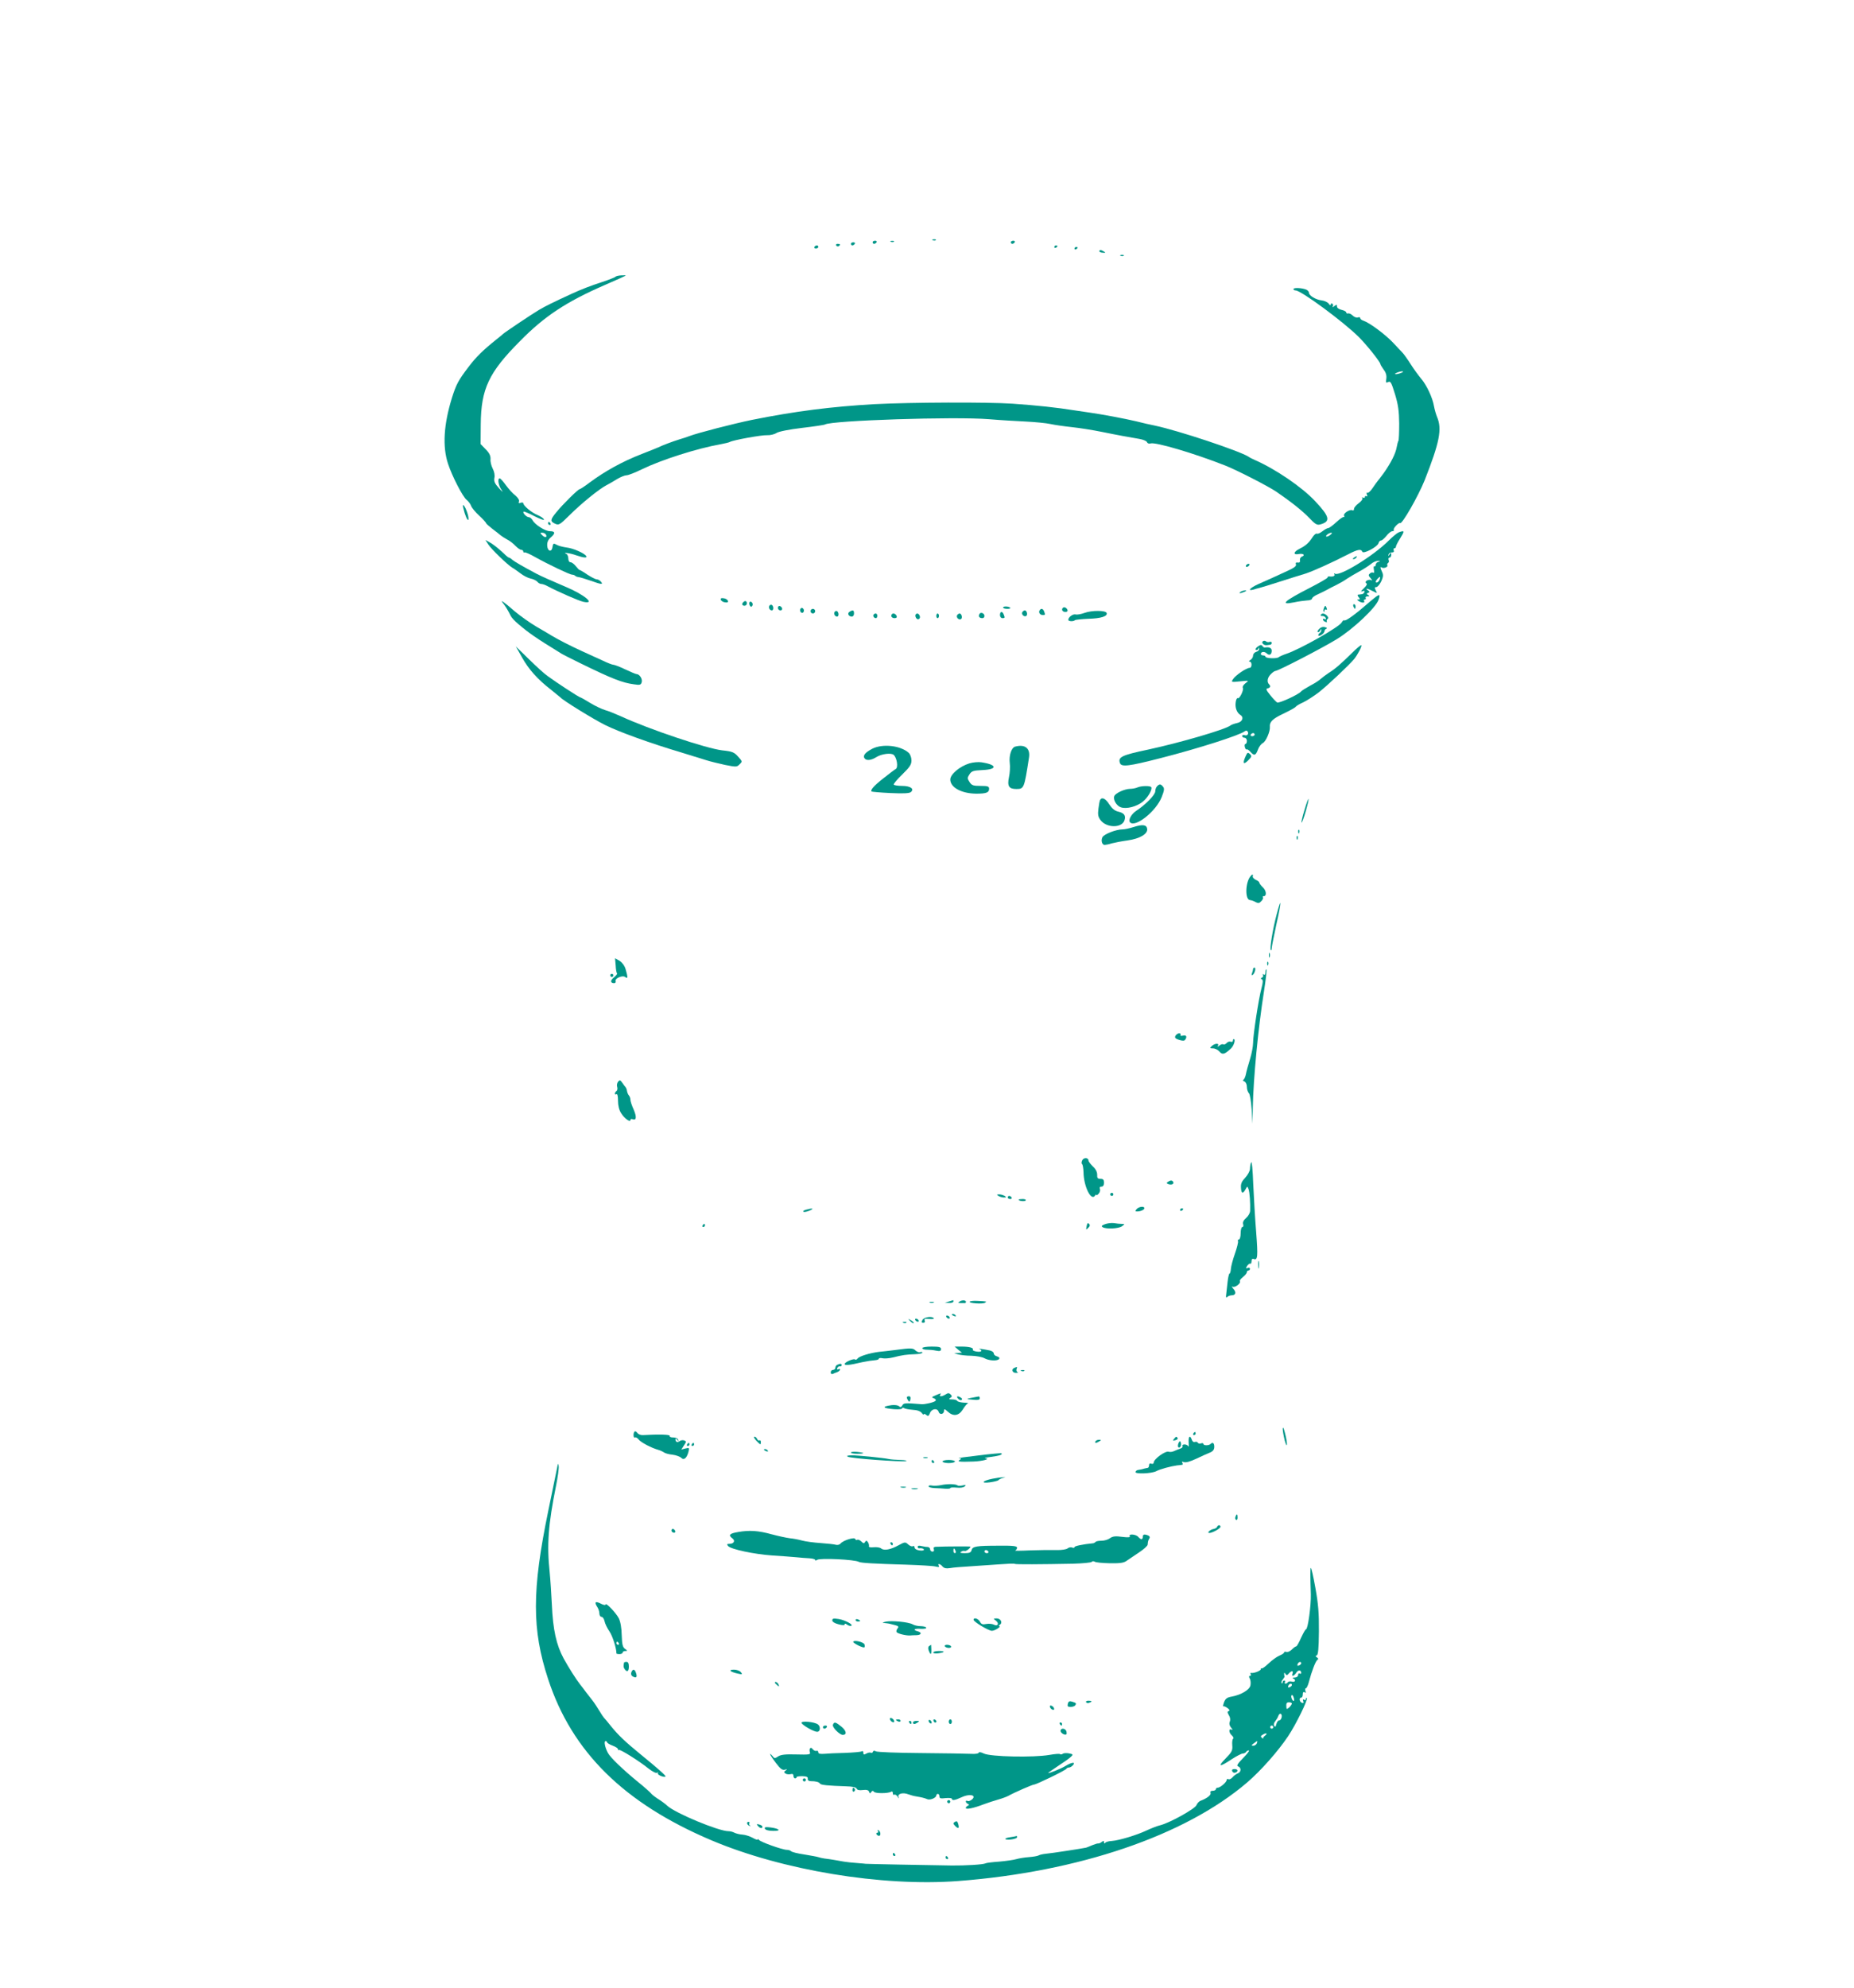 <?xml version="1.0" standalone="no"?>
<!DOCTYPE svg PUBLIC "-//W3C//DTD SVG 20010904//EN"
 "http://www.w3.org/TR/2001/REC-SVG-20010904/DTD/svg10.dtd">
<svg version="1.0" xmlns="http://www.w3.org/2000/svg"
 width="1194pt" height="1280pt" viewBox="0 0 1194 1280"
 preserveAspectRatio="xMidYMid meet">
<g transform="translate(0,1280) scale(0.1,-0.1)"
fill="#009688" stroke="none">
<path d="M6008 11253 c7 -3 16 -2 19 1 4 3 -2 6 -13 5 -11 0 -14 -3 -6 -6z"/>
<path d="M5620 11240 c0 -5 4 -10 9 -10 6 0 13 5 16 10 3 6 -1 10 -9 10 -9 0
-16 -4 -16 -10z"/>
<path d="M5738 11243 c7 -3 16 -2 19 1 4 3 -2 6 -13 5 -11 0 -14 -3 -6 -6z"/>
<path d="M6510 11240 c0 -5 4 -10 9 -10 6 0 13 5 16 10 3 6 -1 10 -9 10 -9 0
-16 -4 -16 -10z"/>
<path d="M5480 11230 c0 -5 4 -10 9 -10 6 0 13 5 16 10 3 6 -1 10 -9 10 -9 0
-16 -4 -16 -10z"/>
<path d="M5385 11220 c4 -6 11 -8 16 -5 14 9 11 15 -7 15 -8 0 -12 -5 -9 -10z"/>
<path d="M5245 11210 c-3 -5 1 -10 9 -10 9 0 16 5 16 10 0 6 -4 10 -9 10 -6 0
-13 -4 -16 -10z"/>
<path d="M6790 11209 c0 -5 5 -7 10 -4 6 3 10 8 10 11 0 2 -4 4 -10 4 -5 0
-10 -5 -10 -11z"/>
<path d="M6920 11199 c0 -5 5 -7 10 -4 6 3 10 8 10 11 0 2 -4 4 -10 4 -5 0
-10 -5 -10 -11z"/>
<path d="M7080 11182 c0 -4 10 -9 22 -9 18 -2 20 0 8 7 -18 12 -30 13 -30 2z"/>
<path d="M7218 11153 c7 -3 16 -2 19 1 4 3 -2 6 -13 5 -11 0 -14 -3 -6 -6z"/>
<path d="M3964 11018 c-2 -3 -41 -19 -87 -34 -73 -24 -129 -45 -192 -74 -118
-54 -177 -83 -215 -106 -44 -26 -220 -144 -230 -154 -3 -3 -21 -18 -40 -33
-90 -72 -133 -114 -183 -180 -65 -85 -79 -112 -106 -197 -54 -174 -62 -315
-26 -425 26 -80 95 -214 120 -233 12 -10 25 -27 29 -39 4 -12 27 -40 51 -62
25 -23 45 -45 45 -49 1 -4 19 -20 41 -37 22 -16 45 -35 52 -41 7 -6 26 -18 42
-27 17 -8 41 -27 54 -41 14 -14 30 -26 38 -26 7 0 13 -5 13 -11 0 -5 3 -8 8
-6 4 3 34 -10 67 -29 86 -48 225 -114 239 -114 7 0 16 -3 20 -7 3 -4 14 -8 24
-9 9 -1 44 -12 76 -23 70 -25 83 -26 66 -6 -7 8 -19 15 -27 15 -8 0 -35 14
-60 30 -24 17 -47 30 -50 30 -3 0 -14 11 -25 25 -11 14 -26 25 -34 25 -8 0
-14 10 -14 24 0 13 -6 27 -12 29 -32 13 24 6 62 -8 49 -17 74 -19 65 -5 -11
18 -83 50 -126 55 -23 3 -49 10 -59 15 -26 14 -28 13 -32 -12 -5 -36 -32 -28
-34 9 -1 22 6 38 22 52 32 27 30 41 -4 41 -31 0 -96 41 -112 70 -6 11 -17 20
-24 20 -15 0 -42 28 -34 36 3 2 35 -11 71 -30 36 -18 63 -28 60 -21 -2 8 -21
20 -41 29 -38 15 -92 60 -92 76 0 5 -8 6 -17 3 -12 -5 -15 -2 -11 8 4 9 -6 24
-23 39 -17 12 -44 43 -61 66 -17 24 -35 44 -40 44 -16 0 -8 -48 13 -76 11 -16
4 -11 -16 11 -29 32 -35 45 -31 68 4 17 -1 41 -11 60 -9 18 -16 45 -14 61 1
21 -7 39 -31 63 l-33 34 1 127 c2 229 52 334 252 535 159 162 299 254 547 362
71 31 132 58 134 60 2 3 -11 3 -29 2 -17 -1 -34 -5 -36 -9z m-449 -1659 c12
-19 -5 -23 -22 -6 -16 16 -16 17 -1 17 9 0 20 -5 23 -11z"/>
<path d="M8330 10939 c0 -5 6 -9 14 -9 35 0 306 -200 407 -300 51 -51 139
-161 139 -175 0 -3 10 -19 21 -35 15 -19 20 -38 17 -59 -4 -25 -2 -28 12 -21
15 8 21 -3 44 -78 21 -69 26 -109 27 -189 0 -56 -2 -106 -5 -111 -3 -5 -8 -23
-11 -41 -7 -42 -38 -102 -83 -166 -20 -27 -39 -52 -42 -55 -3 -3 -16 -22 -30
-42 -13 -20 -29 -34 -34 -31 -5 4 -7 -1 -3 -11 4 -10 3 -15 -3 -11 -6 3 -10 1
-10 -5 0 -6 -5 -8 -12 -4 -6 4 -8 3 -4 -4 3 -6 -7 -20 -24 -32 -16 -12 -30
-28 -30 -36 0 -8 -4 -13 -9 -10 -15 10 -61 -18 -55 -34 3 -8 2 -12 -1 -9 -3 4
-25 -11 -48 -32 -23 -22 -47 -39 -53 -39 -6 0 -23 -9 -38 -21 -14 -11 -30 -18
-35 -15 -5 3 -17 -6 -27 -21 -25 -39 -43 -55 -86 -77 -40 -20 -41 -41 -2 -33
28 5 42 -8 18 -17 -8 -3 -14 -14 -12 -23 2 -12 -3 -17 -14 -15 -12 2 -16 -2
-12 -12 4 -10 -11 -22 -53 -41 -32 -15 -76 -35 -98 -45 -22 -10 -64 -28 -92
-41 -53 -24 -73 -47 -30 -35 12 4 30 9 39 11 9 2 68 20 130 40 62 20 136 43
163 51 50 16 168 69 277 125 62 32 84 36 91 17 6 -18 98 31 105 55 2 9 9 17
16 17 6 0 22 14 35 30 13 17 30 30 38 30 8 0 12 4 9 9 -6 8 32 49 41 43 13 -8
116 172 158 276 96 244 113 329 80 407 -7 17 -16 48 -20 70 -9 54 -47 135 -82
176 -16 19 -47 61 -68 94 -21 33 -44 65 -50 71 -5 6 -33 35 -61 65 -51 55
-154 131 -193 144 -11 3 -21 11 -21 17 0 5 -7 8 -15 4 -9 -3 -24 3 -33 12 -10
10 -24 16 -30 14 -7 -2 -12 1 -12 6 0 6 -13 13 -30 17 -18 4 -30 13 -30 22 0
13 -2 13 -17 2 -10 -8 -14 -9 -10 -2 4 6 3 14 -3 18 -5 3 -10 1 -10 -6 0 -7
-6 -5 -13 6 -8 10 -28 19 -46 21 -37 4 -81 31 -81 49 0 7 -8 16 -17 20 -28 12
-83 14 -83 4z m695 -539 c-11 -5 -27 -9 -35 -9 -9 0 -8 4 5 9 11 5 27 9 35 9
9 0 8 -4 -5 -9z m-459 -1045 c-11 -8 -22 -12 -25 -9 -6 6 19 24 34 24 6 -1 1
-7 -9 -15z"/>
<path d="M5635 10198 c-281 -16 -511 -45 -795 -102 -116 -24 -346 -83 -401
-104 -13 -5 -42 -15 -64 -21 -45 -14 -111 -39 -137 -52 -9 -4 -56 -23 -105
-42 -124 -48 -236 -110 -336 -184 -31 -24 -61 -43 -65 -43 -9 0 -109 -98 -149
-148 -40 -48 -41 -59 -8 -74 24 -11 30 -7 93 55 75 75 190 168 236 192 17 9
49 27 71 41 22 13 49 24 60 24 12 0 57 18 100 39 123 60 354 134 507 161 27 5
52 11 57 14 19 12 207 46 241 44 19 -1 46 5 60 14 15 10 82 23 165 33 77 9
144 19 148 22 44 26 836 52 1057 34 69 -6 175 -12 235 -15 61 -3 133 -10 160
-16 28 -6 90 -15 138 -20 48 -5 136 -19 195 -31 107 -22 160 -31 240 -45 24
-4 46 -13 49 -21 3 -8 13 -11 23 -8 32 10 279 -63 480 -142 74 -29 277 -133
330 -169 91 -62 168 -123 211 -168 38 -40 50 -48 70 -43 70 19 64 49 -31 150
-86 92 -257 208 -390 266 -14 6 -32 15 -40 21 -58 37 -451 168 -603 200 -23 4
-78 17 -122 28 -72 17 -221 45 -300 56 -16 2 -59 9 -95 14 -113 18 -240 32
-400 43 -164 11 -651 9 -885 -3z"/>
<path d="M2984 9528 c10 -44 26 -81 32 -75 3 3 1 23 -6 44 -15 46 -36 71 -26
31z"/>
<path d="M3530 9430 c0 -5 5 -10 11 -10 5 0 7 5 4 10 -3 6 -8 10 -11 10 -2 0
-4 -4 -4 -10z"/>
<path d="M9007 9372 c-10 -4 -39 -28 -65 -54 -101 -100 -314 -230 -344 -212
-7 4 -8 3 -4 -4 6 -11 -12 -17 -36 -13 -5 0 -8 -3 -8 -7 0 -5 -51 -34 -113
-66 -168 -86 -199 -114 -102 -94 28 6 65 11 82 12 18 0 33 6 33 12 0 7 17 19
38 28 20 9 46 22 57 28 11 7 38 20 60 31 22 11 54 29 70 41 17 11 52 32 78 46
26 14 59 35 74 47 14 13 36 22 47 22 17 -1 18 -2 4 -6 -10 -2 -18 -11 -18 -19
0 -8 -4 -13 -9 -10 -4 3 -6 -7 -3 -22 3 -15 1 -24 -3 -20 -5 4 -14 3 -22 -4
-11 -9 -11 -14 4 -31 10 -11 12 -17 6 -13 -17 10 -50 -8 -34 -19 8 -5 3 -15
-16 -33 -18 -17 -22 -24 -10 -19 13 5 17 3 14 -5 -2 -7 -10 -14 -18 -14 -8 -1
-18 -2 -23 -3 -5 0 -3 -8 4 -16 10 -12 10 -15 -1 -15 -11 0 -11 -2 1 -10 20
-13 43 -13 35 0 -3 6 -1 10 5 10 6 0 8 5 5 10 -3 6 2 10 12 10 14 0 15 2 4 9
-11 7 -11 9 0 14 12 4 11 7 -1 16 -23 16 -3 13 31 -5 30 -15 30 -15 19 5 -8
17 -8 21 4 21 7 0 21 16 31 36 13 29 15 42 6 61 -13 29 -14 36 -2 29 13 -8 42
4 36 14 -3 5 -1 11 4 15 6 3 8 12 4 20 -3 8 0 15 6 15 6 0 11 8 11 18 0 15 -2
15 -11 2 -9 -13 -10 -13 -6 0 2 8 12 14 21 13 11 0 15 4 12 13 -3 8 -1 14 4
14 6 0 10 5 10 10 0 6 11 28 25 50 33 53 32 57 -8 42z m-123 -306 c-6 -15 -24
-23 -24 -11 0 8 24 34 28 30 1 -1 0 -10 -4 -19z"/>
<path d="M3145 9294 c19 -30 124 -131 154 -149 10 -5 33 -22 52 -36 19 -15 48
-30 66 -34 17 -3 37 -13 44 -21 6 -8 18 -14 26 -14 8 0 27 -7 41 -15 64 -34
200 -94 230 -100 81 -17 5 47 -118 98 -80 34 -157 68 -185 83 -83 44 -142 78
-156 90 -8 8 -18 14 -22 14 -3 0 -18 12 -34 28 -39 36 -67 58 -94 73 l-23 12
19 -29z"/>
<path d="M8720 9210 c-9 -6 -10 -10 -3 -10 6 0 15 5 18 10 8 12 4 12 -15 0z"/>
<path d="M8025 9160 c-3 -5 -2 -10 4 -10 5 0 13 5 16 10 3 6 2 10 -4 10 -5 0
-13 -4 -16 -10z"/>
<path d="M7990 8990 c-18 -12 -2 -12 25 0 13 6 15 9 5 9 -8 0 -22 -4 -30 -9z"/>
<path d="M8850 8949 c-14 -11 -39 -32 -56 -47 -75 -65 -130 -103 -137 -96 -3
3 -10 -3 -16 -13 -15 -30 -274 -176 -358 -203 -21 -7 -43 -17 -49 -22 -14 -10
-84 -7 -84 4 0 4 -7 8 -15 8 -8 0 -15 4 -15 9 0 16 24 18 38 4 17 -16 32 -8
32 18 0 17 -17 25 -44 20 -5 -1 -12 3 -16 10 -6 9 -13 8 -30 -4 -12 -8 -17
-18 -12 -21 6 -3 13 0 15 6 4 10 6 10 6 0 1 -8 -8 -16 -19 -19 -11 -3 -20 -14
-20 -24 0 -10 -8 -23 -17 -28 -10 -6 -12 -11 -5 -11 16 0 16 -40 -1 -40 -20 0
-92 -49 -106 -73 -13 -19 -12 -20 45 -14 59 6 59 6 35 -12 -13 -10 -21 -23
-17 -29 8 -14 -22 -75 -33 -67 -5 2 -11 -10 -13 -27 -5 -33 7 -67 30 -81 25
-16 13 -45 -20 -52 -18 -4 -38 -11 -44 -16 -32 -26 -329 -112 -529 -155 -171
-36 -197 -48 -182 -88 10 -25 56 -20 262 33 239 61 509 147 542 173 7 5 14 5
18 -2 9 -15 -3 -30 -20 -23 -8 3 -15 0 -15 -6 0 -6 7 -11 15 -11 8 0 15 -9 15
-20 0 -11 -4 -20 -9 -20 -5 0 -7 -9 -4 -20 3 -11 8 -18 12 -15 4 2 15 -5 24
-16 24 -27 34 -24 48 14 6 18 21 38 32 43 19 9 48 75 45 104 -3 32 17 52 87
85 40 19 76 39 79 44 4 6 26 19 49 29 23 11 68 40 101 65 58 46 195 175 228
215 22 28 51 83 45 88 -2 3 -31 -21 -63 -53 -69 -68 -107 -101 -149 -127 -16
-11 -38 -27 -48 -36 -10 -10 -41 -30 -70 -45 -29 -16 -54 -32 -57 -36 -13 -19
-143 -79 -155 -72 -7 5 -28 26 -45 48 -26 32 -29 41 -16 43 17 4 21 14 9 26
-15 15 -11 42 9 63 12 13 26 23 31 23 18 0 306 149 398 206 105 65 249 201
267 252 13 37 7 39 -28 11z m-770 -879 c0 -5 -7 -10 -16 -10 -8 0 -12 5 -9 10
3 6 10 10 16 10 5 0 9 -4 9 -10z"/>
<path d="M4642 8938 c3 -7 15 -15 27 -16 16 -3 22 1 19 10 -3 7 -15 15 -27 16
-16 3 -22 -1 -19 -10z"/>
<path d="M3240 8916 c16 -20 34 -50 49 -81 5 -11 27 -35 48 -52 69 -59 112
-89 278 -191 11 -7 65 -34 120 -61 208 -102 273 -127 348 -137 39 -6 45 -4 50
15 5 21 -15 51 -34 51 -5 0 -38 14 -72 30 -35 17 -70 30 -77 30 -7 0 -38 12
-69 27 -31 14 -92 42 -136 62 -72 33 -154 75 -195 100 -8 5 -51 31 -95 56 -44
26 -107 71 -140 99 -70 61 -99 81 -75 52z"/>
<path d="M4787 8923 c-12 -11 -8 -23 8 -23 8 0 15 7 15 15 0 16 -12 20 -23 8z"/>
<path d="M4827 8923 c-3 -5 -2 -15 2 -22 7 -10 10 -10 16 -1 4 6 3 16 -3 22
-5 5 -12 6 -15 1z"/>
<path d="M4955 8900 c-7 -12 2 -30 16 -30 12 0 12 27 0 35 -5 3 -12 1 -16 -5z"/>
<path d="M8716 8895 c4 -8 8 -15 10 -15 2 0 4 7 4 15 0 8 -4 15 -10 15 -5 0
-7 -7 -4 -15z"/>
<path d="M5010 8886 c0 -9 7 -16 16 -16 17 0 14 22 -4 28 -7 2 -12 -3 -12 -12z"/>
<path d="M6460 8888 c0 -4 12 -8 27 -8 14 0 23 3 19 7 -10 10 -46 11 -46 1z"/>
<path d="M8526 8884 c-4 -9 -4 -19 -1 -22 3 -3 5 0 5 7 0 7 4 9 10 6 6 -3 7 1
4 9 -8 20 -10 20 -18 0z"/>
<path d="M5155 8880 c-4 -6 -3 -16 3 -22 6 -6 12 -6 17 2 4 6 3 16 -3 22 -6 6
-12 6 -17 -2z"/>
<path d="M6840 8875 c0 -8 9 -15 20 -15 13 0 18 5 14 15 -4 8 -12 15 -20 15
-8 0 -14 -7 -14 -15z"/>
<path d="M5220 8865 c0 -8 7 -15 15 -15 8 0 15 7 15 15 0 8 -7 15 -15 15 -8 0
-15 -7 -15 -15z"/>
<path d="M6695 8870 c-8 -14 3 -30 21 -30 16 0 16 2 8 24 -7 18 -20 21 -29 6z"/>
<path d="M5375 8860 c-7 -12 2 -30 16 -30 12 0 12 27 0 35 -5 3 -12 1 -16 -5z"/>
<path d="M5471 8861 c-16 -10 -6 -31 15 -31 8 0 14 9 14 20 0 22 -7 25 -29 11z"/>
<path d="M6584 8859 c-8 -14 11 -33 25 -25 11 7 4 36 -9 36 -5 0 -12 -5 -16
-11z"/>
<path d="M6985 8854 c-22 -8 -48 -13 -58 -10 -17 4 -47 -17 -47 -35 0 -10 33
-12 43 -2 4 3 42 7 86 9 81 2 125 16 118 37 -5 18 -96 18 -142 1z"/>
<path d="M6307 8845 c-7 -15 1 -25 20 -25 7 0 13 6 13 14 0 19 -27 28 -33 11z"/>
<path d="M6440 8840 c0 -11 7 -20 15 -20 17 0 18 2 9 24 -9 23 -24 20 -24 -4z"/>
<path d="M5627 8844 c-8 -8 1 -24 14 -24 5 0 9 7 9 15 0 15 -12 20 -23 9z"/>
<path d="M5740 8835 c0 -8 9 -15 20 -15 13 0 18 5 14 15 -4 8 -12 15 -20 15
-8 0 -14 -7 -14 -15z"/>
<path d="M5896 8842 c-2 -4 -1 -14 4 -21 10 -17 31 -5 23 14 -6 16 -19 20 -27
7z"/>
<path d="M6030 8835 c0 -8 4 -15 8 -15 5 0 9 7 9 15 0 8 -4 15 -9 15 -4 0 -8
-7 -8 -15z"/>
<path d="M6164 8839 c-8 -14 11 -33 25 -25 11 7 4 36 -9 36 -5 0 -12 -5 -16
-11z"/>
<path d="M8506 8841 c-3 -5 2 -8 11 -7 9 0 18 -5 21 -13 3 -8 0 -11 -7 -7 -6
4 -11 3 -11 -2 0 -6 7 -13 16 -16 8 -3 12 -2 9 3 -3 5 -1 12 5 16 6 4 5 11 -4
21 -17 16 -32 18 -40 5z"/>
<path d="M8494 8749 c-9 -10 -12 -19 -6 -19 6 0 13 6 15 13 4 9 6 9 6 0 1 -6
-3 -15 -9 -18 -5 -3 -10 -10 -10 -16 0 -5 9 -4 20 3 11 7 20 18 20 25 0 6 6
13 12 15 7 3 3 7 -9 10 -14 4 -28 -1 -39 -13z"/>
<path d="M8134 8672 c-14 -9 4 -28 24 -26 6 1 17 2 22 3 6 0 10 6 10 12 0 6
-6 9 -14 6 -7 -3 -18 -1 -22 3 -5 5 -14 6 -20 2z"/>
<path d="M3362 8567 c43 -77 100 -141 188 -209 30 -24 57 -46 60 -49 13 -17
214 -141 287 -177 88 -44 290 -117 488 -176 66 -20 140 -43 165 -51 25 -8 79
-21 120 -30 71 -14 76 -14 93 4 19 18 18 19 -10 50 -25 28 -37 33 -103 40
-104 13 -466 134 -651 219 -36 16 -82 35 -102 40 -20 6 -63 26 -96 46 -32 20
-61 36 -64 36 -7 0 -156 97 -210 137 -22 15 -76 65 -122 110 l-83 81 40 -71z"/>
<path d="M5619 7980 c-48 -25 -65 -46 -50 -64 13 -15 43 -11 76 10 32 20 93
28 110 14 21 -18 31 -80 14 -91 -8 -4 -44 -32 -81 -61 -61 -48 -84 -75 -75
-84 2 -2 56 -7 121 -10 85 -4 121 -2 132 6 24 21 -2 40 -57 40 -26 0 -50 4
-53 8 -3 5 22 34 55 66 48 47 59 63 59 90 0 19 -8 40 -18 49 -52 47 -166 60
-233 27z"/>
<path d="M6538 7993 c-24 -6 -41 -57 -35 -106 3 -23 1 -63 -5 -90 -12 -58 -1
-77 47 -77 50 0 51 3 82 203 9 59 -26 87 -89 70z"/>
<path d="M8023 7933 c-22 -47 -16 -60 14 -30 24 24 26 29 13 42 -13 12 -17 11
-27 -12z"/>
<path d="M6243 7885 c-62 -19 -123 -70 -123 -104 0 -51 72 -90 167 -91 64 0
83 7 83 31 0 16 -8 19 -55 19 -47 0 -57 3 -71 25 -15 23 -15 27 0 50 14 21 24
24 83 27 99 4 95 35 -7 50 -19 3 -54 0 -77 -7z"/>
<path d="M7452 7738 c-7 -7 -12 -21 -12 -33 0 -22 -62 -86 -122 -125 -33 -22
-54 -61 -40 -75 34 -34 166 70 203 162 17 43 19 56 9 68 -15 18 -22 19 -38 3z"/>
<path d="M7325 7730 c-11 -5 -33 -9 -48 -9 -36 -1 -94 -28 -101 -47 -9 -23 15
-63 43 -72 36 -12 99 4 139 35 33 25 65 80 56 95 -7 10 -64 9 -89 -2z"/>
<path d="M7085 7650 c-3 -5 -8 -31 -11 -57 -5 -39 -2 -53 15 -75 39 -49 133
-50 152 -2 12 33 -1 50 -42 59 -20 5 -38 20 -55 46 -24 38 -47 49 -59 29z"/>
<path d="M8401 7585 c-13 -42 -21 -78 -19 -81 3 -2 15 30 27 72 12 42 20 78
18 80 -2 2 -14 -30 -26 -71z"/>
<path d="M7300 7475 c-25 -8 -57 -15 -71 -15 -41 0 -118 -30 -129 -50 -11 -21
-3 -50 14 -50 6 0 27 4 46 10 19 5 65 14 102 19 79 11 131 42 126 75 -4 26
-29 30 -88 11z"/>
<path d="M8361 7444 c0 -11 3 -14 6 -6 3 7 2 16 -1 19 -3 4 -6 -2 -5 -13z"/>
<path d="M8351 7404 c0 -11 3 -14 6 -6 3 7 2 16 -1 19 -3 4 -6 -2 -5 -13z"/>
<path d="M8053 7158 c-34 -42 -35 -152 -3 -153 8 -1 25 -6 36 -13 18 -9 24 -8
38 7 9 10 13 21 9 24 -3 4 -1 7 5 7 21 0 18 35 -5 57 -13 12 -23 26 -23 30 0
5 -10 13 -22 18 -13 6 -22 16 -20 23 3 15 -3 15 -15 0z"/>
<path d="M8222 6913 c-25 -92 -46 -222 -38 -230 3 -4 6 2 6 12 0 9 14 78 30
153 34 149 34 187 2 65z"/>
<path d="M8172 6650 c0 -14 2 -19 5 -12 2 6 2 18 0 25 -3 6 -5 1 -5 -13z"/>
<path d="M3965 6585 c1 -26 5 -49 9 -52 3 -3 -6 -14 -19 -25 -26 -20 -25 -38
0 -38 8 0 12 6 10 13 -7 18 45 40 62 26 17 -14 17 0 2 51 -7 23 -22 43 -39 54
l-29 16 4 -45z"/>
<path d="M8161 6594 c0 -11 3 -14 6 -6 3 7 2 16 -1 19 -3 4 -6 -2 -5 -13z"/>
<path d="M8070 6561 c0 -5 -3 -17 -7 -27 -4 -11 -3 -15 4 -11 14 9 24 47 12
47 -5 0 -9 -4 -9 -9z"/>
<path d="M8150 6541 c0 -14 -4 -20 -12 -15 -6 4 -8 3 -4 -4 3 -5 0 -13 -6 -16
-10 -4 -10 -8 -2 -11 9 -5 8 -20 -2 -58 -18 -66 -54 -300 -54 -352 0 -22 -9
-69 -20 -105 -11 -36 -23 -78 -26 -95 -3 -16 -10 -32 -15 -36 -7 -4 -4 -9 5
-12 9 -4 16 -18 16 -35 0 -15 6 -34 13 -40 7 -8 14 -52 18 -105 l5 -92 2 101
c4 193 34 510 73 757 11 71 18 131 15 135 -3 3 -6 -5 -6 -17z"/>
<path d="M3930 6520 c0 -5 5 -10 10 -10 6 0 10 5 10 10 0 6 -4 10 -10 10 -5 0
-10 -4 -10 -10z"/>
<path d="M7570 6131 c-6 -12 -1 -18 23 -26 22 -7 34 -7 39 0 15 20 8 33 -14
27 -12 -3 -19 -1 -15 5 3 5 -1 10 -9 10 -8 0 -19 -7 -24 -16z"/>
<path d="M7940 6099 c0 -6 -6 -9 -14 -6 -8 3 -20 -1 -26 -8 -7 -8 -16 -12 -22
-9 -5 3 -16 0 -25 -8 -12 -9 -15 -9 -9 0 10 17 -22 15 -40 -3 -14 -13 -13 -15
8 -15 13 0 31 -9 41 -20 19 -23 34 -19 75 20 19 18 31 60 17 60 -3 0 -5 -5 -5
-11z"/>
<path d="M3981 5836 c-7 -8 -10 -24 -6 -35 3 -10 1 -22 -5 -26 -5 -3 -10 -11
-10 -16 0 -6 5 -7 10 -4 6 4 10 -12 10 -42 0 -30 7 -60 20 -80 20 -33 60 -62
60 -44 0 6 6 8 14 5 25 -10 27 15 7 62 -12 26 -21 54 -21 63 0 9 -4 21 -9 27
-5 5 -11 18 -13 29 -1 11 -6 22 -9 25 -3 3 -12 15 -21 28 -13 19 -17 20 -27 8z"/>
<path d="M6970 5330 c-5 -10 -6 -21 -2 -24 5 -3 9 -27 10 -53 1 -91 49 -189
74 -151 4 7 8 9 8 5 0 -5 7 -2 15 7 8 8 12 22 9 30 -4 11 -1 16 10 16 10 0 16
9 16 25 0 19 -5 25 -23 25 -18 0 -22 5 -21 27 0 17 -9 36 -28 53 -15 15 -28
32 -28 38 0 19 -30 21 -40 2z"/>
<path d="M8058 5317 c-5 -10 -8 -30 -8 -43 0 -13 -14 -38 -30 -56 -23 -24 -30
-39 -28 -65 2 -38 12 -42 29 -11 12 22 12 22 20 1 7 -19 12 -89 10 -141 -1
-12 -12 -32 -26 -44 -16 -14 -23 -28 -19 -40 3 -10 1 -18 -5 -18 -6 0 -11 -18
-11 -40 0 -22 -5 -40 -11 -40 -6 0 -9 -6 -6 -12 2 -7 -7 -43 -20 -80 -13 -37
-25 -81 -26 -98 -1 -16 -5 -30 -9 -30 -3 0 -9 -24 -12 -52 -3 -29 -7 -66 -9
-81 -3 -19 -1 -25 7 -17 5 5 18 10 27 10 27 0 33 19 12 42 -10 12 -12 18 -5
14 14 -9 55 21 47 35 -3 4 6 16 20 27 14 11 25 25 25 31 0 6 5 11 10 11 6 0
10 5 10 11 0 6 -7 9 -15 5 -12 -4 -13 -2 -3 14 7 10 16 16 20 14 4 -3 8 4 8
15 0 13 5 19 14 15 26 -10 28 16 16 171 -7 85 -15 225 -19 312 -3 87 -9 150
-13 140z"/>
<path d="M7522 5191 c-11 -7 -10 -10 3 -15 20 -7 38 1 30 15 -7 11 -16 11 -33
0z"/>
<path d="M7150 5110 c0 -5 5 -10 10 -10 6 0 10 5 10 10 0 6 -4 10 -10 10 -5 0
-10 -4 -10 -10z"/>
<path d="M6430 5100 c8 -5 24 -10 35 -10 17 0 17 2 5 10 -8 5 -24 10 -35 10
-17 0 -17 -2 -5 -10z"/>
<path d="M6490 5090 c0 -5 7 -10 16 -10 8 0 12 5 9 10 -3 6 -10 10 -16 10 -5
0 -9 -4 -9 -10z"/>
<path d="M6560 5076 c0 -9 40 -13 46 -5 3 5 -6 9 -20 9 -14 0 -26 -2 -26 -4z"/>
<path d="M7320 5015 c-10 -12 -10 -15 3 -15 23 0 47 11 47 21 0 15 -37 10 -50
-6z"/>
<path d="M5190 5011 c-14 -4 -20 -9 -15 -13 6 -3 24 1 40 8 32 14 17 17 -25 5z"/>
<path d="M7600 5009 c0 -5 5 -7 10 -4 6 3 10 8 10 11 0 2 -4 4 -10 4 -5 0 -10
-5 -10 -11z"/>
<path d="M6998 4905 c-5 -25 -4 -25 10 -11 12 11 13 19 5 27 -7 7 -12 3 -15
-16z"/>
<path d="M7116 4918 c-21 -8 -25 -13 -15 -19 22 -14 104 -10 125 6 19 14 19
14 -2 15 -12 0 -34 2 -50 5 -16 2 -42 -1 -58 -7z"/>
<path d="M4525 4910 c-3 -5 -1 -10 4 -10 6 0 11 5 11 10 0 6 -2 10 -4 10 -3 0
-8 -4 -11 -10z"/>
<path d="M8103 4655 c0 -22 2 -30 4 -17 2 12 2 30 0 40 -3 9 -5 -1 -4 -23z"/>
<path d="M6110 4420 l-25 -8 28 -1 c15 -1 27 4 27 9 0 6 -1 10 -2 9 -2 -1 -14
-5 -28 -9z"/>
<path d="M6180 4420 c-15 -10 -13 -10 35 -10 3 0 5 3 6 8 0 11 -25 13 -41 2z"/>
<path d="M6245 4419 c-7 -10 83 -16 98 -7 14 9 14 9 -46 12 -26 2 -50 -1 -52
-5z"/>
<path d="M5988 4413 c6 -2 18 -2 25 0 6 3 1 5 -13 5 -14 0 -19 -2 -12 -5z"/>
<path d="M6130 4336 c0 -2 7 -7 16 -10 8 -3 12 -2 9 4 -6 10 -25 14 -25 6z"/>
<path d="M6095 4320 c3 -5 11 -10 16 -10 6 0 7 5 4 10 -3 6 -11 10 -16 10 -6
0 -7 -4 -4 -10z"/>
<path d="M5941 4302 c-8 -14 -6 -19 5 -19 9 0 13 6 9 15 -4 11 2 13 29 10 19
-2 32 0 30 4 -10 16 -63 8 -73 -10z"/>
<path d="M5862 4294 c10 -10 20 -16 22 -13 3 3 -5 11 -17 18 -21 13 -21 12 -5
-5z"/>
<path d="M5895 4300 c3 -5 11 -10 16 -10 6 0 7 5 4 10 -3 6 -11 10 -16 10 -6
0 -7 -4 -4 -10z"/>
<path d="M5818 4283 c7 -3 16 -2 19 1 4 3 -2 6 -13 5 -11 0 -14 -3 -6 -6z"/>
<path d="M5940 4120 c0 -6 12 -10 28 -10 15 0 42 -2 60 -6 25 -5 32 -3 32 10
0 13 -11 16 -60 16 -34 0 -60 -4 -60 -10z"/>
<path d="M6171 4110 l24 -19 -25 -2 -25 -1 25 -8 c14 -4 52 -9 85 -9 33 -1 71
-8 85 -16 30 -17 86 -19 95 -4 4 6 -2 13 -14 16 -12 3 -21 11 -21 19 0 7 -11
16 -25 19 -49 10 -80 14 -67 9 23 -10 12 -21 -18 -16 -16 2 -28 8 -25 12 7 12
-22 20 -72 20 l-45 0 23 -20z"/>
<path d="M5765 4108 c-38 -5 -86 -10 -105 -12 -56 -7 -124 -27 -136 -42 -6 -8
-14 -11 -17 -7 -9 8 -67 -17 -67 -29 0 -11 29 -8 115 12 28 6 62 11 78 12 15
1 27 5 27 10 0 4 10 6 23 3 12 -3 43 -1 67 5 63 16 88 19 143 21 26 1 47 5 47
10 0 5 -6 6 -14 3 -7 -3 -20 2 -29 10 -17 17 -28 18 -132 4z"/>
<path d="M5393 4013 c-7 -2 -13 -11 -13 -19 0 -8 -7 -14 -15 -14 -8 0 -15 -7
-15 -16 0 -9 5 -13 13 -10 6 3 20 9 30 12 9 4 17 11 17 16 0 5 -5 6 -11 2 -7
-4 -10 -1 -7 7 3 8 11 13 17 12 6 -2 11 2 11 7 0 11 -7 12 -27 3z"/>
<path d="M6533 3993 c-22 -8 -14 -33 10 -32 12 0 17 3 10 5 -7 3 -9 12 -6 20
5 15 5 15 -14 7z"/>
<path d="M6578 3973 c7 -3 16 -2 19 1 4 3 -2 6 -13 5 -11 0 -14 -3 -6 -6z"/>
<path d="M6025 3816 c-26 -11 -27 -13 -10 -19 11 -5 15 -11 9 -17 -9 -9 -69
-23 -89 -21 -109 9 -115 8 -124 -8 -7 -12 -13 -13 -21 -5 -7 7 -28 9 -48 7
-66 -9 -59 -20 16 -26 29 -2 52 0 52 5 0 5 6 6 12 2 7 -5 32 -9 56 -11 28 -1
49 -9 58 -20 7 -10 14 -14 14 -9 0 5 7 3 15 -4 12 -10 16 -8 24 12 11 29 48
34 56 8 7 -22 35 -16 35 8 0 12 5 11 23 -6 35 -33 71 -29 97 12 11 19 26 37
33 40 7 2 -5 5 -25 5 -20 1 -40 6 -43 11 -3 6 -18 10 -33 10 -21 0 -24 2 -12
10 12 7 12 12 2 22 -10 10 -17 10 -32 0 -24 -15 -44 -16 -35 -2 8 12 7 12 -30
-4z"/>
<path d="M5840 3803 c0 -5 4 -14 9 -21 6 -10 10 -9 14 7 3 14 0 21 -9 21 -8 0
-14 -3 -14 -7z"/>
<path d="M6170 3795 c7 -8 17 -12 22 -9 6 4 5 10 -3 15 -22 14 -33 10 -19 -6z"/>
<path d="M6255 3800 c-22 -4 -31 -8 -20 -9 60 -7 75 -6 75 6 0 7 -3 12 -7 12
-5 -1 -26 -5 -48 -9z"/>
<path d="M8261 3600 c0 -14 6 -47 13 -75 18 -63 19 -18 1 50 -8 32 -13 41 -14
25z"/>
<path d="M4087 3583 c-11 -10 -8 -45 2 -38 5 3 16 -3 23 -12 13 -19 84 -56
128 -68 14 -4 30 -12 37 -17 7 -5 31 -12 54 -14 23 -3 48 -12 56 -20 18 -18
36 -2 47 39 6 26 5 27 -20 21 l-26 -7 17 27 c16 24 16 26 1 32 -9 3 -22 1 -30
-5 -14 -11 -26 -5 -26 13 0 6 5 4 11 -4 9 -13 10 -13 6 0 -2 9 -15 15 -31 15
-14 -1 -25 4 -23 10 4 9 -72 11 -172 5 -14 -1 -30 5 -36 14 -7 9 -15 13 -18 9z"/>
<path d="M7685 3570 c-3 -5 -1 -10 4 -10 6 0 11 5 11 10 0 6 -2 10 -4 10 -3 0
-8 -4 -11 -10z"/>
<path d="M4870 3525 c28 -29 30 -30 30 -9 0 8 -4 13 -9 10 -5 -3 -11 1 -15 9
-3 8 -11 15 -17 15 -7 0 -2 -11 11 -25z"/>
<path d="M7561 3536 c-10 -12 -8 -13 8 -9 12 3 18 9 15 14 -7 12 -10 11 -23
-5z"/>
<path d="M7655 3513 c2 -21 1 -32 -2 -25 -3 6 -14 12 -24 12 -11 0 -17 -5 -14
-10 3 -6 -2 -13 -12 -16 -10 -3 -28 -11 -40 -16 -12 -6 -28 -8 -36 -5 -21 8
-97 -47 -97 -70 0 -7 -7 -10 -15 -7 -9 4 -15 0 -15 -10 0 -9 -4 -17 -10 -17
-11 -2 -25 -5 -37 -9 -5 -1 -14 -3 -22 -4 -8 0 -16 -6 -18 -13 -5 -15 104 -11
134 5 23 13 95 32 133 37 14 1 29 3 33 4 5 0 5 6 1 13 -5 8 -2 9 11 4 12 -4
41 4 79 22 34 16 73 34 89 40 19 8 27 19 27 37 0 24 -10 32 -24 18 -10 -11
-46 -11 -46 0 0 5 -7 7 -15 4 -8 -4 -17 -2 -21 4 -3 6 -12 8 -19 5 -8 -3 -17
4 -20 15 -11 32 -22 21 -20 -18z"/>
<path d="M7055 3520 c-8 -13 5 -13 25 0 13 8 13 10 -2 10 -9 0 -20 -4 -23 -10z"/>
<path d="M7587 3500 c-3 -12 0 -20 7 -20 6 0 12 9 12 20 0 11 -3 20 -7 20 -4
0 -9 -9 -12 -20z"/>
<path d="M4425 3500 c-3 -5 -1 -10 4 -10 6 0 11 5 11 10 0 6 -2 10 -4 10 -3 0
-8 -4 -11 -10z"/>
<path d="M4455 3500 c-3 -5 -1 -10 4 -10 6 0 11 5 11 10 0 6 -2 10 -4 10 -3 0
-8 -4 -11 -10z"/>
<path d="M4920 3466 c0 -2 7 -7 16 -10 8 -3 12 -2 9 4 -6 10 -25 14 -25 6z"/>
<path d="M5480 3448 c0 -5 18 -8 40 -8 22 0 40 2 40 4 0 2 -18 6 -40 8 -22 2
-40 0 -40 -4z"/>
<path d="M6300 3429 c-80 -9 -136 -17 -125 -18 17 -1 18 -3 5 -11 -17 -11 -2
-13 89 -10 58 2 114 17 76 21 -11 1 6 5 38 9 53 7 77 15 66 23 -2 2 -69 -4
-149 -14z"/>
<path d="M5460 3421 c18 -11 347 -35 375 -28 11 2 -5 6 -35 7 -30 1 -64 3 -75
6 -38 8 -200 24 -240 24 -27 -1 -35 -3 -25 -9z"/>
<path d="M5948 3413 c6 -2 18 -2 25 0 6 3 1 5 -13 5 -14 0 -19 -2 -12 -5z"/>
<path d="M6000 3390 c0 -5 5 -10 11 -10 5 0 7 5 4 10 -3 6 -8 10 -11 10 -2 0
-4 -4 -4 -10z"/>
<path d="M6070 3390 c0 -5 18 -10 40 -10 22 0 40 5 40 10 0 6 -18 10 -40 10
-22 0 -40 -4 -40 -10z"/>
<path d="M3588 3350 c-4 -19 -30 -144 -57 -277 -106 -513 -106 -765 -1 -1084
153 -468 489 -799 1050 -1037 458 -194 1100 -300 1590 -263 776 59 1463 293
1861 634 89 76 201 203 265 299 50 75 129 236 120 245 -3 4 -6 1 -6 -6 0 -7
-5 -9 -12 -5 -7 5 -9 2 -5 -9 4 -11 2 -14 -9 -10 -16 6 -19 33 -4 33 6 0 10 9
10 21 0 13 4 18 12 13 8 -5 9 -2 5 9 -3 10 -2 17 3 17 5 0 14 19 20 43 17 65
42 131 54 140 8 5 7 10 -3 16 -10 7 -10 10 -1 13 9 3 13 44 14 153 1 119 -4
178 -23 283 -13 73 -26 130 -29 127 -4 -4 -4 -50 0 -170 2 -72 -19 -225 -31
-225 -4 0 -18 -25 -32 -55 -13 -30 -27 -55 -31 -55 -5 0 -17 -9 -29 -21 -11
-11 -27 -18 -35 -15 -8 3 -14 2 -14 -3 0 -5 -14 -14 -31 -21 -17 -7 -48 -30
-69 -50 -22 -21 -42 -35 -45 -32 -3 3 -5 1 -5 -5 0 -10 -46 -28 -63 -24 -5 1
-6 -3 -2 -9 3 -5 1 -10 -5 -10 -7 0 -8 -6 -1 -18 5 -9 7 -29 4 -43 -5 -29 -61
-62 -123 -73 -28 -5 -38 -13 -47 -36 -6 -17 -8 -28 -5 -26 4 2 16 -3 27 -11
14 -10 16 -17 8 -20 -10 -3 -9 -9 1 -26 9 -14 11 -30 6 -42 -5 -13 -2 -26 9
-39 9 -11 11 -16 4 -13 -20 12 -21 -17 -1 -35 10 -9 15 -19 10 -22 -5 -3 -8
-22 -6 -43 3 -34 -3 -44 -43 -85 -54 -55 -39 -57 39 -5 31 20 63 37 72 37 8 0
18 5 21 10 3 6 11 10 18 10 6 0 -10 -22 -37 -49 -37 -38 -44 -50 -32 -54 21
-8 20 -36 -1 -44 -10 -4 -26 -15 -35 -26 -9 -10 -22 -16 -27 -12 -6 3 -11 1
-11 -5 0 -14 -40 -49 -57 -50 -7 0 -13 -4 -13 -10 0 -5 -9 -10 -20 -10 -13 0
-17 -5 -14 -14 5 -13 -23 -35 -66 -51 -9 -4 -20 -16 -25 -28 -11 -24 -167
-111 -230 -128 -22 -5 -62 -21 -90 -34 -63 -30 -179 -65 -225 -68 -19 -1 -38
-6 -42 -12 -5 -6 -8 -5 -8 4 0 10 -3 11 -14 2 -8 -6 -18 -11 -22 -10 -5 1 -22
-4 -39 -11 -16 -7 -34 -14 -40 -16 -22 -5 -222 -36 -257 -39 -21 -2 -43 -7
-49 -11 -7 -4 -35 -9 -63 -11 -28 -2 -64 -8 -81 -13 -16 -5 -66 -12 -110 -16
-44 -3 -84 -8 -88 -11 -13 -8 -133 -15 -217 -14 -155 2 -555 10 -555 11 0 0
-25 3 -55 5 -30 2 -68 6 -85 9 -44 8 -96 17 -125 20 -14 2 -32 6 -40 9 -8 3
-49 10 -90 17 -41 6 -79 15 -85 21 -5 5 -17 9 -28 9 -28 0 -171 51 -179 64 -4
6 -8 7 -8 3 0 -5 -15 0 -32 10 -18 10 -48 20 -67 21 -18 1 -41 7 -51 12 -10 6
-28 10 -39 10 -63 0 -342 116 -394 164 -14 13 -41 33 -61 45 -20 13 -39 28
-43 34 -5 7 -42 40 -84 74 -97 79 -180 159 -194 187 -19 35 -27 76 -15 76 5 0
10 -4 10 -8 0 -4 16 -14 35 -21 19 -7 35 -17 35 -23 0 -6 3 -9 6 -5 7 6 129
-70 191 -120 24 -19 48 -31 54 -27 7 4 9 3 6 -3 -6 -10 40 -29 49 -21 4 5 -55
57 -156 139 -104 85 -148 127 -195 185 -21 27 -42 51 -45 54 -3 3 -17 23 -30
45 -13 22 -34 54 -47 70 -13 17 -30 39 -39 50 -8 11 -25 34 -38 50 -26 33 -73
107 -106 167 -47 87 -69 185 -76 348 -3 63 -9 156 -14 207 -19 178 -9 309 41
557 11 55 19 111 17 125 -3 23 -4 22 -10 -9z m4792 -1259 c0 -5 -7 -11 -14
-14 -10 -4 -13 -1 -9 9 6 15 23 19 23 5z m0 -62 c0 -6 -4 -7 -10 -4 -5 3 -10
-1 -10 -9 0 -10 -9 -16 -22 -17 -13 0 -17 -3 -10 -6 20 -8 14 -26 -8 -20 -11
3 -23 1 -26 -4 -3 -5 -10 -9 -15 -9 -6 0 -7 5 -4 10 3 6 1 10 -4 10 -6 0 -11
-5 -11 -12 0 -6 -3 -8 -6 -5 -4 4 -1 14 7 23 8 10 13 19 12 21 -2 1 -3 9 -3
16 0 9 2 9 9 -1 6 -10 10 -10 21 3 16 19 31 20 24 0 -9 -22 9 -18 24 5 12 20
32 19 32 -1z m-60 -78 c0 -5 -7 -11 -14 -14 -10 -4 -13 -1 -9 9 6 15 23 19 23
5z m13 -101 c-7 -8 -22 24 -16 34 4 5 10 1 13 -10 4 -10 6 -21 3 -24z m-13
-18 c0 -5 -8 -16 -17 -25 -17 -14 -18 -14 -19 9 -1 17 3 24 17 24 10 0 19 -4
19 -8z m-67 -92 c-3 -10 -10 -18 -16 -17 -5 1 -13 -9 -17 -23 -4 -18 -8 -21
-14 -12 -5 8 -2 20 7 30 7 9 17 25 20 35 9 24 27 13 20 -13z m-53 -60 c0 -5
-4 -10 -10 -10 -5 0 -10 5 -10 10 0 6 5 10 10 10 6 0 10 -4 10 -10z m-52 -54
c-10 -7 -16 -16 -13 -20 3 -3 -1 -1 -7 4 -10 9 -10 13 2 20 23 15 37 11 18 -4z
m-54 -51 c-4 -8 -14 -15 -23 -15 -14 1 -13 3 3 15 25 19 27 19 20 0z"/>
<path d="M6391 3279 c-65 -13 -78 -31 -16 -23 28 4 52 10 55 14 3 4 14 10 25
13 l20 5 -20 0 c-11 0 -40 -4 -64 -9z"/>
<path d="M6060 3238 c-19 -4 -45 -5 -57 -3 -13 3 -23 1 -23 -5 0 -5 17 -10 38
-11 20 -1 52 -2 70 -4 17 -1 32 0 32 4 0 4 18 5 41 3 24 -3 45 1 52 8 10 10 6
11 -14 6 -14 -3 -29 -3 -32 0 -10 10 -68 11 -107 2z"/>
<path d="M5803 3223 c9 -2 23 -2 30 0 6 3 -1 5 -18 5 -16 0 -22 -2 -12 -5z"/>
<path d="M5873 3213 c9 -2 25 -2 35 0 9 3 1 5 -18 5 -19 0 -27 -2 -17 -5z"/>
<path d="M7957 3035 c-4 -8 -2 -17 3 -20 6 -4 10 3 10 14 0 25 -6 27 -13 6z"/>
<path d="M7838 2969 c-2 -5 -11 -11 -21 -13 -22 -3 -47 -26 -29 -26 20 0 72
29 72 40 0 13 -17 13 -22 -1z"/>
<path d="M4326 2952 c-3 -6 -1 -14 5 -17 15 -10 25 3 12 16 -7 7 -13 7 -17 1z"/>
<path d="M4753 2936 c-55 -9 -65 -20 -36 -41 20 -15 9 -35 -19 -35 -17 0 -18
-3 -9 -14 17 -21 169 -53 286 -61 55 -3 123 -9 150 -11 28 -3 67 -6 88 -7 20
-1 37 -6 37 -11 0 -5 5 -4 13 1 17 13 244 2 268 -13 12 -7 94 -12 305 -18 89
-3 174 -8 189 -12 20 -5 26 -4 21 5 -11 17 10 13 24 -5 10 -11 24 -14 49 -10
20 4 77 8 126 11 50 3 134 9 188 13 54 4 100 6 102 3 4 -4 167 -3 375 1 63 2
118 7 121 12 4 5 12 5 19 1 7 -5 51 -9 97 -10 62 -1 89 2 106 14 13 9 49 33
80 54 32 21 58 44 58 52 2 23 4 29 12 41 4 7 0 15 -9 18 -25 10 -34 7 -34 -9
0 -8 -4 -15 -9 -15 -5 0 -14 7 -21 15 -14 17 -65 21 -54 4 4 -7 -10 -9 -49 -4
-43 6 -61 4 -79 -9 -12 -9 -36 -16 -54 -16 -17 0 -34 -3 -38 -7 -4 -5 -11 -8
-14 -9 -70 -7 -122 -18 -122 -25 0 -5 -7 -6 -15 -3 -8 4 -22 1 -29 -5 -8 -7
-40 -12 -73 -11 -32 1 -107 0 -168 -2 -60 -3 -104 -3 -97 -1 6 3 12 11 12 18
0 11 -25 14 -117 13 -146 0 -170 -4 -176 -29 -4 -15 -14 -19 -44 -19 -27 0
-34 3 -23 9 8 6 18 7 22 5 7 -5 38 18 38 28 0 2 -146 2 -224 -1 -12 -1 -16 -6
-12 -16 3 -9 0 -15 -9 -15 -8 0 -15 7 -15 15 0 8 -8 15 -17 15 -10 0 -28 3
-40 6 -14 4 -23 2 -23 -5 0 -6 3 -10 8 -10 17 3 32 -2 32 -9 0 -5 -13 -7 -30
-4 -17 2 -30 10 -30 19 0 8 -5 11 -11 8 -5 -4 -19 1 -30 11 -19 17 -21 17 -62
-5 -52 -29 -94 -36 -112 -21 -8 7 -30 10 -49 8 -20 -2 -32 0 -30 7 2 5 -1 17
-6 25 -8 12 -12 13 -19 2 -6 -11 -11 -10 -24 3 -9 9 -21 14 -26 11 -5 -4 -11
-1 -13 5 -5 14 -77 -8 -95 -29 -6 -8 -20 -11 -30 -8 -10 3 -54 8 -98 11 -44 3
-97 10 -119 16 -21 6 -57 13 -80 15 -22 3 -74 14 -115 25 -86 24 -144 28 -218
15z m1401 -121 c3 -8 1 -15 -4 -15 -6 0 -10 7 -10 15 0 8 2 15 4 15 2 0 6 -7
10 -15z m211 -5 c3 -5 -1 -10 -9 -10 -9 0 -16 5 -16 10 0 6 4 10 9 10 6 0 13
-4 16 -10z"/>
<path d="M5735 2860 c3 -5 8 -10 11 -10 2 0 4 5 4 10 0 6 -5 10 -11 10 -5 0
-7 -4 -4 -10z"/>
<path d="M3837 2483 c-4 -3 0 -15 8 -27 8 -11 15 -31 15 -43 0 -13 6 -23 14
-23 7 0 16 -12 19 -27 3 -16 17 -45 32 -67 20 -29 45 -108 45 -142 0 -2 9 -4
20 -4 11 0 20 5 20 10 0 6 8 10 17 10 15 0 15 2 -2 14 -15 11 -19 28 -21 88
-1 47 -8 87 -19 109 -18 35 -85 105 -85 88 0 -5 -13 -3 -29 5 -16 9 -31 13
-34 9z m148 -263 c3 -5 1 -10 -4 -10 -6 0 -11 5 -11 10 0 6 2 10 4 10 3 0 8
-4 11 -10z"/>
<path d="M5360 2367 c0 -9 16 -19 40 -25 27 -7 40 -7 40 0 0 6 6 5 15 -2 8 -6
20 -10 26 -8 19 6 -37 37 -80 44 -33 5 -41 4 -41 -9z"/>
<path d="M5510 2370 c0 -6 7 -10 15 -10 8 0 15 2 15 4 0 2 -7 6 -15 10 -8 3
-15 1 -15 -4z"/>
<path d="M6270 2371 c0 -13 97 -71 118 -71 19 0 64 29 47 30 -5 0 -4 4 4 9 20
13 6 41 -21 41 -22 -1 -22 -1 -4 -15 23 -18 12 -39 -14 -25 -10 5 -32 7 -48 4
-24 -5 -32 -2 -41 15 -12 21 -41 29 -41 12z"/>
<path d="M5705 2359 c-25 -6 -26 -7 -7 -9 26 -3 28 -3 65 -13 23 -6 27 -10 17
-22 -6 -8 -9 -18 -6 -23 6 -10 59 -23 86 -22 8 1 27 2 43 2 31 1 36 17 7 25
-34 9 -22 19 20 16 24 -1 38 2 35 8 -4 5 -20 9 -36 9 -17 0 -40 5 -52 12 -28
15 -134 25 -172 17z"/>
<path d="M5495 2230 c-5 -8 65 -43 72 -36 3 3 3 12 0 19 -6 15 -65 29 -72 17z"/>
<path d="M5984 2202 c-7 -4 -8 -15 -3 -29 12 -31 18 -29 17 7 -1 17 -1 30 -2
30 -1 0 -6 -4 -12 -8z"/>
<path d="M6085 2200 c3 -5 15 -10 26 -10 11 0 17 5 14 10 -3 6 -15 10 -26 10
-11 0 -17 -4 -14 -10z"/>
<path d="M6010 2160 c0 -5 14 -7 31 -5 45 6 49 15 6 15 -20 0 -37 -4 -37 -10z"/>
<path d="M4019 2095 c-5 -20 -4 -32 4 -42 16 -22 27 -14 27 17 0 20 -5 30 -15
30 -8 0 -16 -2 -16 -5z"/>
<path d="M4066 2033 c-4 -9 -1 -20 6 -25 26 -16 35 -7 22 26 -8 21 -20 20 -28
-1z"/>
<path d="M4706 2041 c5 -5 25 -12 44 -16 31 -7 33 -6 21 9 -7 9 -27 16 -44 16
-19 0 -27 -4 -21 -9z"/>
<path d="M4990 1966 c0 -2 7 -9 15 -16 13 -11 14 -10 9 4 -5 14 -24 23 -24 12z"/>
<path d="M6877 1830 c-4 -16 0 -20 18 -20 13 0 27 5 30 11 8 12 6 15 -21 23
-16 5 -23 2 -27 -14z"/>
<path d="M6995 1840 c3 -5 12 -7 20 -3 21 7 19 13 -6 13 -11 0 -18 -4 -14 -10z"/>
<path d="M6762 1809 c2 -7 10 -15 17 -17 8 -3 12 1 9 9 -2 7 -10 15 -17 17 -8
3 -12 -1 -9 -9z"/>
<path d="M5732 1729 c2 -7 10 -15 17 -17 8 -3 12 1 9 9 -2 7 -10 15 -17 17 -8
3 -12 -1 -9 -9z"/>
<path d="M5770 1726 c0 -2 7 -6 15 -10 8 -3 15 -1 15 4 0 6 -7 10 -15 10 -8 0
-15 -2 -15 -4z"/>
<path d="M5980 1721 c0 -5 5 -13 10 -16 6 -3 10 -2 10 4 0 5 -4 13 -10 16 -5
3 -10 2 -10 -4z"/>
<path d="M6012 1721 c2 -7 7 -12 11 -12 12 1 9 15 -3 20 -7 2 -11 -2 -8 -8z"/>
<path d="M6110 1715 c0 -8 5 -15 10 -15 6 0 10 7 10 15 0 8 -4 15 -10 15 -5 0
-10 -7 -10 -15z"/>
<path d="M5162 1707 c6 -15 78 -57 101 -57 20 0 23 33 5 47 -21 17 -110 25
-106 10z"/>
<path d="M5855 1710 c3 -5 8 -10 11 -10 2 0 4 5 4 10 0 6 -5 10 -11 10 -5 0
-7 -4 -4 -10z"/>
<path d="M5880 1710 c0 -13 11 -13 30 0 12 8 11 10 -7 10 -13 0 -23 -4 -23
-10z"/>
<path d="M5364 1695 c-6 -15 42 -64 63 -65 28 0 25 25 -7 52 -39 32 -48 34
-56 13z"/>
<path d="M6825 1700 c3 -5 8 -10 11 -10 2 0 4 5 4 10 0 6 -5 10 -11 10 -5 0
-7 -4 -4 -10z"/>
<path d="M5300 1680 c0 -5 4 -10 9 -10 6 0 13 5 16 10 3 6 -1 10 -9 10 -9 0
-16 -4 -16 -10z"/>
<path d="M6830 1656 c0 -14 29 -31 38 -22 2 3 2 12 -1 21 -8 19 -37 20 -37 1z"/>
<path d="M5216 1542 c-3 -5 -3 -17 0 -25 5 -14 -7 -15 -88 -13 -70 2 -99 -1
-117 -13 -21 -14 -25 -13 -37 4 -8 10 -14 15 -14 11 0 -5 17 -31 37 -57 29
-38 42 -48 58 -43 16 4 17 3 5 -5 -12 -9 -13 -12 -1 -20 7 -5 22 -6 32 -4 13
4 19 0 19 -11 0 -9 5 -16 10 -16 6 0 10 3 10 8 0 4 17 6 37 6 28 -1 37 -5 35
-16 -1 -10 6 -16 20 -16 32 0 52 -5 59 -16 7 -9 50 -13 167 -17 43 -1 65 -6
69 -15 3 -9 17 -12 39 -9 25 3 37 0 41 -11 5 -13 7 -13 14 -2 6 9 11 10 17 2
8 -12 91 -12 111 0 6 4 11 1 11 -9 0 -9 4 -14 9 -10 6 3 15 -3 21 -12 9 -15
11 -15 6 -2 -6 21 30 30 65 16 13 -5 35 -11 49 -13 36 -6 53 -10 72 -18 18 -8
58 9 58 24 0 6 5 10 10 10 6 0 10 -7 10 -16 0 -13 8 -15 40 -11 22 2 40 0 40
-4 0 -14 21 -10 64 10 36 17 76 18 76 1 0 -13 -29 -32 -40 -25 -5 3 -10 2 -10
-4 0 -5 6 -12 13 -15 10 -5 10 -7 0 -12 -7 -3 -13 -10 -13 -15 0 -11 51 -1
115 24 27 10 70 24 95 31 25 7 54 18 65 24 35 20 154 72 164 72 15 0 206 93
209 102 2 4 9 8 17 8 7 0 18 7 25 15 19 22 -7 20 -48 -5 -31 -19 -112 -51
-112 -45 0 1 30 22 66 46 37 24 74 50 82 59 14 13 13 16 -14 21 -16 3 -34 2
-40 -3 -6 -4 -14 -5 -17 -2 -3 4 -34 1 -69 -5 -103 -18 -379 -12 -422 9 -18 9
-31 11 -33 5 -2 -6 -24 -9 -51 -7 -26 1 -171 4 -322 5 -151 1 -281 6 -289 11
-10 6 -16 5 -19 -2 -2 -7 -8 -10 -13 -7 -5 3 -18 1 -29 -5 -16 -9 -20 -8 -20
5 0 10 -5 13 -11 9 -6 -4 -55 -8 -108 -10 -53 -1 -113 -4 -133 -6 -27 -2 -38
1 -38 10 0 8 -6 12 -12 9 -7 -2 -18 3 -24 11 -7 10 -13 11 -18 4z"/>
<path d="M7936 1396 c3 -8 12 -12 20 -9 21 8 17 23 -6 23 -13 0 -18 -5 -14
-14z"/>
<path d="M5170 1340 c0 -5 5 -10 10 -10 6 0 10 5 10 10 0 6 -4 10 -10 10 -5 0
-10 -4 -10 -10z"/>
<path d="M5490 1274 c0 -8 5 -12 10 -9 6 4 8 11 5 16 -9 14 -15 11 -15 -7z"/>
<path d="M6100 1200 c0 -5 5 -10 10 -10 6 0 10 5 10 10 0 6 -4 10 -10 10 -5 0
-10 -4 -10 -10z"/>
<path d="M6150 1070 c-13 -8 -13 -11 2 -27 21 -20 27 -16 19 14 -5 17 -10 20
-21 13z"/>
<path d="M4812 1058 c2 -6 10 -13 16 -14 7 -1 8 0 2 3 -5 2 -8 9 -4 14 3 5 0
9 -6 9 -7 0 -10 -5 -8 -12z"/>
<path d="M4881 1044 c13 -16 29 -19 29 -5 0 5 -9 11 -21 14 -16 4 -18 3 -8 -9z"/>
<path d="M4926 1026 c3 -8 23 -14 51 -14 56 -2 46 14 -14 22 -33 4 -41 2 -37
-8z"/>
<path d="M5654 1012 c4 -7 2 -12 -4 -12 -6 0 -8 -4 -5 -10 3 -5 10 -10 16 -10
13 0 11 27 -3 36 -7 4 -8 3 -4 -4z"/>
<path d="M6505 971 c-22 -3 -35 -9 -30 -12 14 -9 75 1 75 12 0 5 -1 8 -2 8 -2
-1 -21 -5 -43 -8z"/>
<path d="M5750 860 c0 -5 5 -10 11 -10 5 0 7 5 4 10 -3 6 -8 10 -11 10 -2 0
-4 -4 -4 -10z"/>
<path d="M6090 840 c0 -5 5 -10 11 -10 5 0 7 5 4 10 -3 6 -8 10 -11 10 -2 0
-4 -4 -4 -10z"/>
</g>
</svg>
